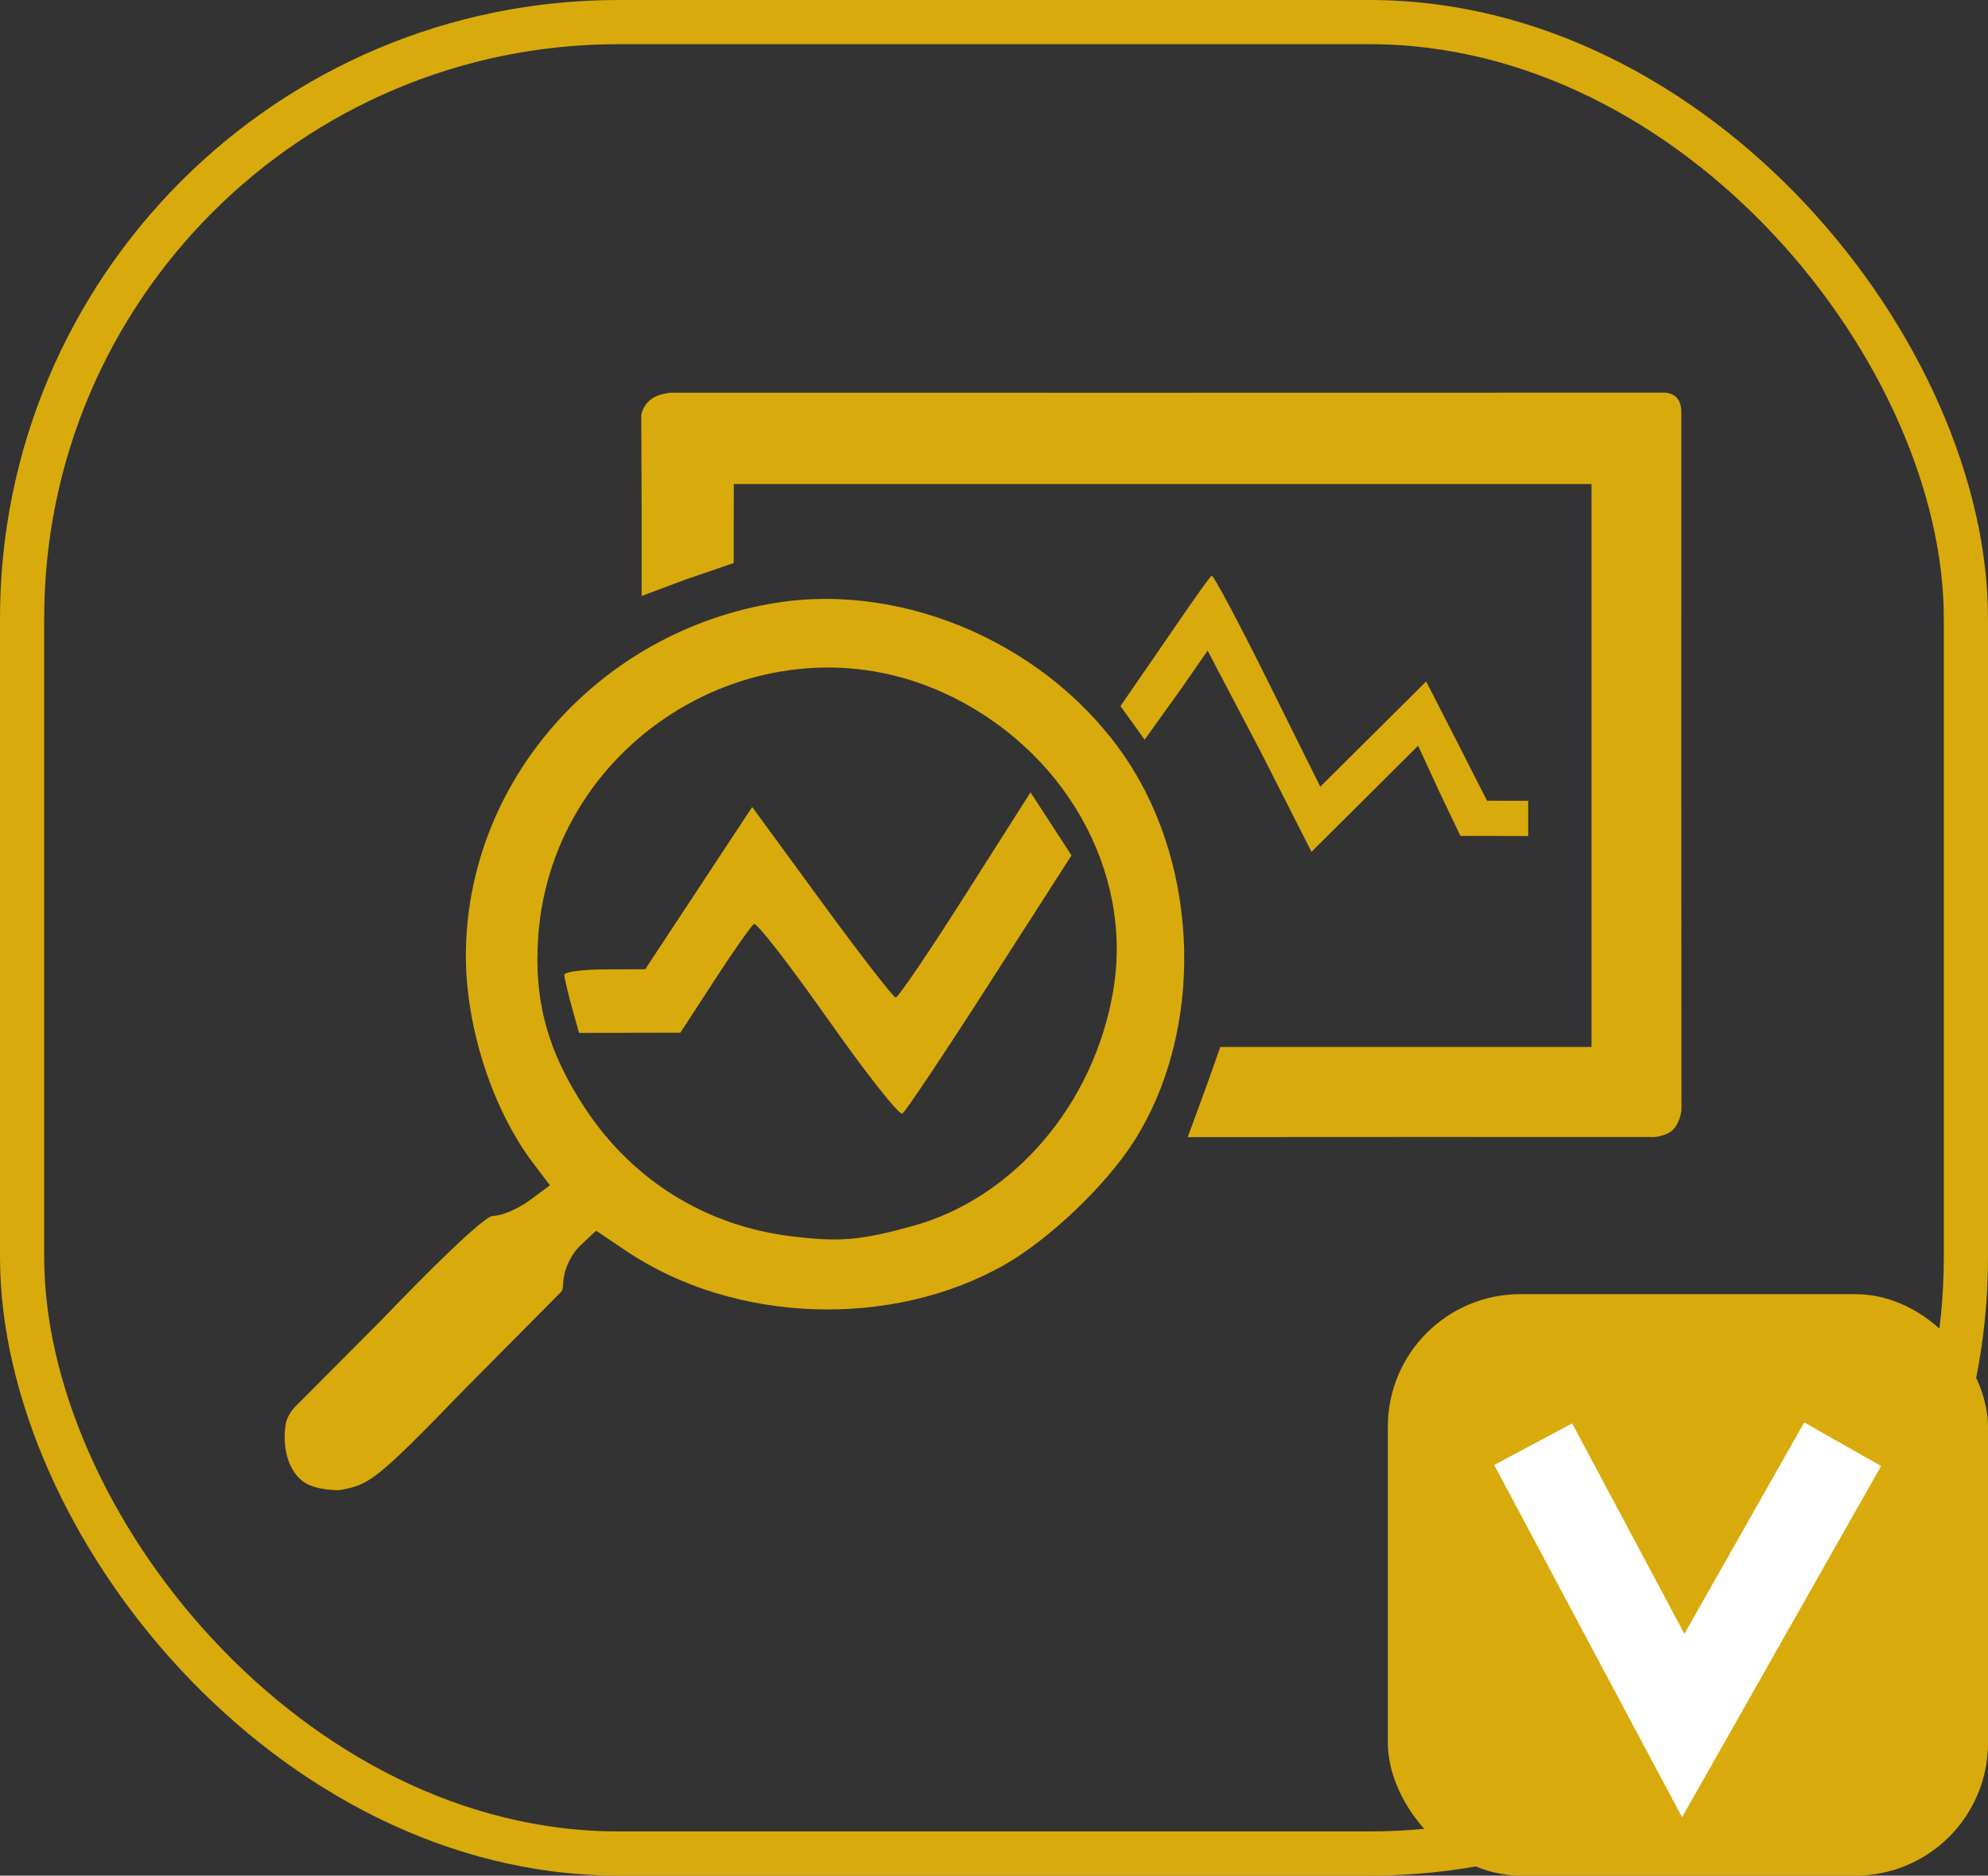 <?xml version="1.0" encoding="UTF-8" standalone="no"?>
<svg xmlns:inkscape="http://www.inkscape.org/namespaces/inkscape" xmlns:sodipodi="http://sodipodi.sourceforge.net/DTD/sodipodi-0.dtd" xmlns="http://www.w3.org/2000/svg" xmlns:svg="http://www.w3.org/2000/svg" width="90" height="84.906" fill="none" version="1.1" id="svg6" sodipodi:docname="ramka_c.svg" inkscape:version="1.3.2 (091e20e, 2023-11-25, custom)">
  <rect width="100%" height="100%" fill="#333333" stroke="none"/>
  <defs id="defs6"></defs>
  <g class="fills" id="g1">
    <rect rx="0" ry="0" width="90" height="84.906" class="frame-background" id="rect1"></rect>
  </g>
  <g class="frame-children" id="g6">
    <rect rx="28" ry="28" width="90" height="84.906" class="fills" id="rect2"></rect>
    <g class="strokes" id="g4">
      <g class="inner-stroke-shape" id="g3">
        <defs id="defs2">
          <clipPath id="b">
            <use href="#a" id="use2"></use>
          </clipPath>
          <rect rx="28" ry="28" x="0" y="0" width="90" height="84.906" id="a" style="fill: none; stroke-width: 4; stroke: rgb(217, 170, 12); stroke-opacity: 1;"></rect>
        </defs>
        <use href="#a" clip-path="url('#b')" id="use3"></use>
      </g>
    </g>
    <rect rx="6" ry="6" x="62.83" y="58.585" width="27.17" height="26.321" style="fill: rgb(217, 170, 12); fill-opacity: 1;" class="fills" id="rect4"></rect>
    <path d="m69.41 65.377 6.793 12.736 7.217-12.736" class="fills" id="path4"></path>
    <g class="strokes" id="g5">
      <path d="m69.41 65.377 6.793 12.736 7.217-12.736" style="fill: none; stroke-width: 4; stroke: rgb(255, 255, 255); stroke-opacity: 1;" class="stroke-shape" id="path5"></path>
    </g>
  </g>
  <path style="fill:#d9aa0c;fill-opacity:1;stroke-width:0.319" d="m 13.68,67.035 c -0.656,-0.521 -0.908,-1.558 -0.744,-2.569 0.072,-0.443 0.429,-0.789 0.429,-0.789 l 3.907,-3.922 c 0,0 4.492,-4.713 5.047,-4.713 0.387,0 1.125,-0.312 1.641,-0.693 l 0.938,-0.693 -0.745,-0.979 c -1.838,-2.415 -3.053,-6.127 -3.062,-9.357 -0.022,-7.891 5.99,-14.748 14.058,-16.033 5.905,-0.941 12.444,1.983 15.854,7.089 3.345,5.009 3.49,12.314 0.345,17.272 -1.265,1.994 -3.841,4.453 -5.876,5.609 -5.121,2.91 -12.236,2.653 -17.104,-0.616 l -1.382,-0.928 -0.72,0.676 c -0.396,0.372 -0.65,0.97 -0.72,1.313 -0.084,0.414 -0.026,0.636 -0.136,0.772 L 21.019,62.9 c -4.077,4.22 -4.324,4.314 -5.654,4.559 -0.621,-0.002 -1.291,-0.11 -1.686,-0.424 z M 41.312,55.502 c 4.585,-1.256 8.225,-5.529 9.089,-10.671 0.912,-5.424 -2.246,-10.974 -7.656,-13.456 -8.13,-3.73 -17.71,1.993 -18.375,10.977 -0.218,2.947 0.423,5.28 2.168,7.894 2.147,3.215 5.432,5.242 9.266,5.716 2.198,0.272 3.12,0.195 5.506,-0.459 z m -3.838,-9.371 c -1.716,-2.442 -3.218,-4.378 -3.339,-4.304 -0.121,0.075 -0.921,1.213 -1.777,2.529 l -1.557,2.393 -2.294,0.004 -2.294,0.004 -0.332,-1.195 c -0.182,-0.657 -0.333,-1.302 -0.334,-1.433 -9.88e-4,-0.131 0.822,-0.242 1.83,-0.246 l 1.832,-0.007 2.422,-3.672 2.422,-3.672 3.152,4.309 c 1.734,2.37 3.24,4.312 3.346,4.316 0.107,0.004 1.523,-2.084 3.148,-4.641 l 2.954,-4.648 0.928,1.427 0.928,1.427 -3.7,5.765 c -2.035,3.171 -3.816,5.837 -3.957,5.924 -0.141,0.087 -1.66,-1.839 -3.376,-4.281 z m 38.643,-27.292 -0.002,15.703 0.007,15.7 c 0,0 -0.045,0.568 -0.391,0.909 -0.282,0.278 -0.84,0.323 -0.84,0.323 l -10.415,-0.006 -10.706,0.01 0.941,-2.571 0.533,-1.513 h 8.403 8.403 V 34.654 21.913 H 52.636 33.221 l -0.003,1.787 -0.003,1.787 -2.176,0.747 -1.991,0.747 v -3.944 l -0.017,-4.247 c 0,0 0.046,-0.426 0.467,-0.733 0.337,-0.246 0.878,-0.28 0.878,-0.28 l 22.207,0.001 22.778,-0.004 c 0,0 0.339,-0.01 0.558,0.242 0.215,0.247 0.196,0.62 0.196,0.62 m -19.026,15.424 -2.418,-4.606 -1.283,1.846 -1.568,2.182 -1.094,-1.518 2.108,-3.061 c 0,0 1.932,-2.839 2.024,-2.842 0.092,-0.003 1.235,2.146 2.54,4.774 l 2.373,4.779 2.397,-2.383 2.397,-2.383 1.382,2.7 1.373,2.7 0.936,5.52e-4 0.929,0.002 -0.001,0.795 7.5e-4,0.802 -1.535,-0.006 h -1.534 l -0.913,-1.911 -1.003,-2.173 -2.542,2.532 -2.285,2.27 z" id="path1" sodipodi:nodetypes="ssccsccssssssscsscccsscsssssccscccscccccscscccscccccccscccccccccccccccccscccscccccccscccscccccccccccsc"></path>
</svg>

